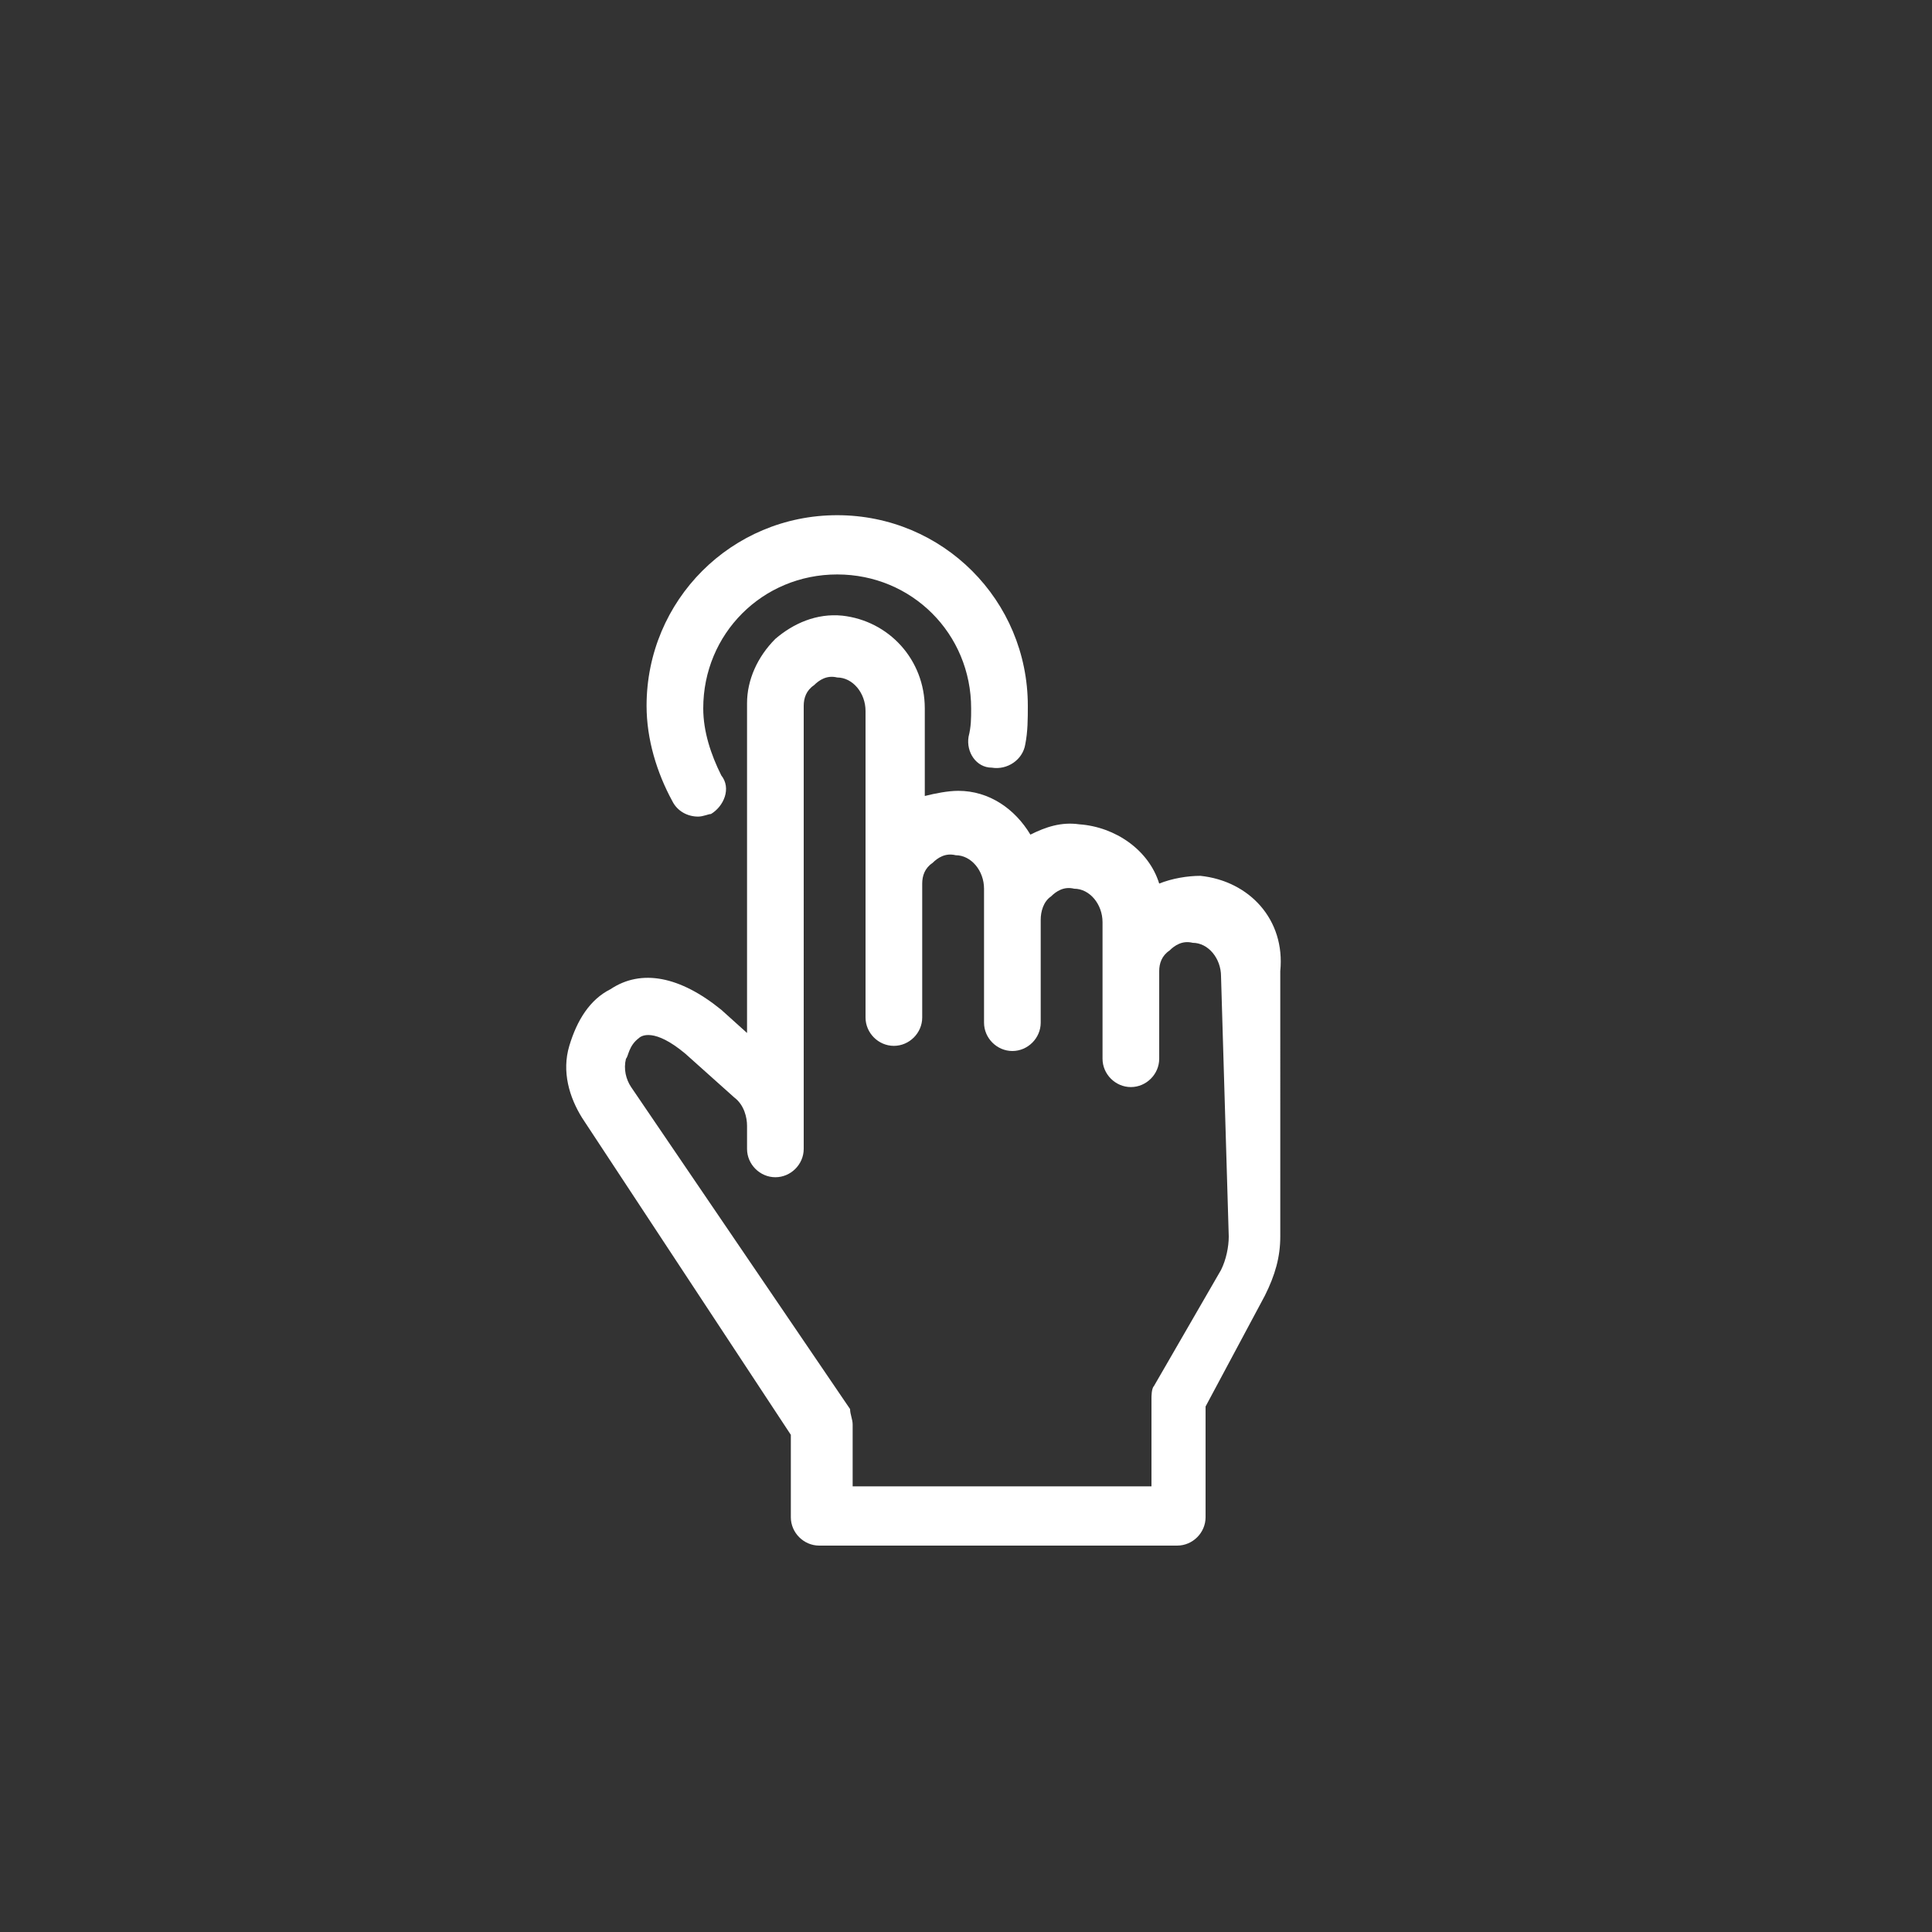 <?xml version="1.0" encoding="utf-8"?>
<!-- Generator: Adobe Illustrator 21.1.0, SVG Export Plug-In . SVG Version: 6.00 Build 0)  -->
<svg version="1.1" id="Calque_1" xmlns="http://www.w3.org/2000/svg" xmlns:xlink="http://www.w3.org/1999/xlink" x="0px" y="0px"
	 viewBox="0 0 75 75" style="enable-background:new 0 0 75 75;" xml:space="preserve">
<rect x="0" y="0" width="75" height="75" fill="#333333" stroke="none"/>
<style type="text/css">
	.st0{display:none;}
	.st1{display:inline;}
	.st2{fill:#FFFFFF;}
</style>
<g id="Tram" class="st0">
	<g class="st1">
		<path class="st2" d="M49.8,46.6H25.2c-1,0-2.1-0.4-2.9-1l0.1,1.2c0.1,2.1,2,3.9,4.1,3.9h22.1c2.1,0,4-1.7,4.1-3.9l0.1-1.3
			C51.9,46.3,50.8,46.6,49.8,46.6z"/>
		<g>
			<polygon class="st2" points="53.8,56 56.6,56 52.7,53.4 50.9,53.4 			"/>
			<polygon class="st2" points="24.1,53.4 22.3,53.4 18.4,56 21.2,56 			"/>
			<polygon class="st2" points="49.5,56 46.6,53.4 28.4,53.4 25.5,56 			"/>
		</g>
		<g>
			<polygon class="st2" points="27.1,51.5 20.4,57.5 23,57.5 29.6,51.5 			"/>
			<polygon class="st2" points="45.4,51.5 52,57.5 54.6,57.5 47.9,51.5 			"/>
		</g>
		<path class="st2" d="M51.7,26.7L51,21.3c-0.3-2.1-2.3-3.8-4.4-3.8H28.4c-2.1,0-4.1,1.7-4.4,3.8l-0.7,5.3c-0.9,0.7-2.1,1.8-2.1,3
			v12.6c0,0.8,0.2,1.6,0.7,2.2c0.9,0.9,2.2,1.5,3.4,1.5h24.6c1.4,0,2.9-0.8,3.7-2c0.2-0.5,0.4-1.1,0.4-1.7V29.7
			C53.8,28.5,52.6,27.4,51.7,26.7z M38.1,19.5h9.6c0.6,0,1.1,0.5,1.3,1l0.6,4.1c0.1,0.6-0.3,1-0.9,1H38.1V19.5z M25.4,24.7l0.6-4.1
			c0.1-0.6,0.7-1,1.3-1h9.6v6.2H26.2C25.7,25.7,25.3,25.2,25.4,24.7z M24.8,43c-0.7,0-1.4-0.6-1.4-1.4c0-0.7,0.6-1.4,1.4-1.4
			c0.7,0,1.4,0.6,1.4,1.4C26.1,42.4,25.5,43,24.8,43z M28.2,43c-0.7,0-1.4-0.6-1.4-1.4c0-0.7,0.6-1.4,1.4-1.4c0.7,0,1.4,0.6,1.4,1.4
			S29,43,28.2,43z M37.5,33.4c-1.5,0-2.8-1.2-2.8-2.8c0-1.5,1.2-2.8,2.8-2.8c1.5,0,2.8,1.2,2.8,2.8C40.3,32.1,39,33.4,37.5,33.4z
			 M46.4,43.2c-0.7,0-1.4-0.6-1.4-1.4c0-0.7,0.6-1.4,1.4-1.4c0.7,0,1.4,0.6,1.4,1.4C47.8,42.6,47.2,43.2,46.4,43.2z M49.8,43.2
			c-0.8,0-1.4-0.6-1.4-1.4c0-0.7,0.6-1.4,1.4-1.4c0.7,0,1.4,0.6,1.4,1.4C51.2,42.6,50.6,43.2,49.8,43.2z"/>
	</g>
	<g class="st1">
		<path class="st2" d="M29.6,19.6c0-0.2,0.3-0.5,0.7-0.5h1.2l1.1,3.2h1.7l-1.1-3.2h8.1l-1.1,3.2H42l1.1-3.2h1.6
			c0.4,0,0.7,0.2,0.7,0.5v1.3H47v-1.3c0-1.1-1.1-2.1-2.4-2.1H30.3c-1.3,0-2.4,0.9-2.4,2.1v1.3h1.6v-1.3H29.6z"/>
		<g>
			<polygon class="st2" points="52,56.2 54.5,56.2 51,53.9 49.4,53.9 			"/>
			<polygon class="st2" points="25.6,53.9 24,53.9 20.5,56.2 23,56.2 			"/>
			<polygon class="st2" points="48.2,56.2 45.6,53.9 29.4,53.9 26.8,56.2 			"/>
		</g>
		<g>
			<polygon class="st2" points="28.2,52.2 22.3,57.5 24.6,57.5 30.5,52.2 			"/>
			<polygon class="st2" points="44.5,52.2 50.4,57.5 52.7,57.5 46.8,52.2 			"/>
		</g>
		<g>
			<path class="st2" d="M45.5,22.9c-5.3,0-10.7,0-16,0c-2.5,0-4.6,1.8-4.6,4.3c-0.1,6.6-0.4,13.1-0.5,19.7c0,2.6,2.1,4.7,4.7,4.7
				c5.7,0,11.4,0,17,0c2.6,0,4.7-2.1,4.7-4.7c-0.1-6.6-0.4-13.1-0.5-19.7C50.1,24.7,48,22.9,45.5,22.9z M26.4,27.7
				c0-1.6,1.3-2.9,2.8-2.9c5.5,0,11,0,16.5,0c1.5,0,2.8,1.3,2.8,2.9c0.1,5.3,0.2,8,0.4,13.3c0,1.6-1.2,2.9-2.8,2.9
				c-5.8,0-11.6,0-17.3,0c-1.6,0-2.8-1.3-2.8-2.9C26.2,35.7,26.3,33,26.4,27.7z M27.6,49.2c-1,0-1.7-0.8-1.7-1.7
				c0-1,0.8-1.7,1.8-1.7s1.7,0.8,1.7,1.7S28.6,49.2,27.6,49.2z M31.4,49.2c-0.7,0-1.2-0.6-1.2-1.2c0-0.7,0.6-1.2,1.3-1.2
				s1.2,0.6,1.2,1.2C32.6,48.6,32.1,49.2,31.4,49.2z M43.6,49.2c-0.7,0-1.3-0.6-1.3-1.2c0-0.7,0.5-1.2,1.2-1.2s1.3,0.6,1.3,1.2
				C44.9,48.6,44.3,49.2,43.6,49.2z M47.4,49.2c-1,0-1.7-0.8-1.8-1.7c0-1,0.7-1.7,1.7-1.7s1.8,0.8,1.8,1.7
				C49.1,48.4,48.3,49.2,47.4,49.2z"/>
		</g>
	</g>
</g>
<g>
	<path class="st2" d="M46.6,34c-0.5,0-1.1,0.1-1.6,0.3c-0.4-1.3-1.7-2.2-3.1-2.3c-0.7-0.1-1.3,0.1-1.9,0.4c-0.6-1-1.6-1.7-2.8-1.7
		c-0.4,0-0.9,0.1-1.3,0.2v-3.4c0-1.9-1.4-3.4-3.2-3.6c-1-0.1-1.9,0.3-2.6,0.9c-0.7,0.7-1.1,1.6-1.1,2.5v12.8l-1-0.9
		c-1.6-1.3-3.1-1.6-4.3-0.8c-0.8,0.4-1.3,1.2-1.6,2.2s0,2,0.5,2.8l8.1,12.3v3.2c0,0.6,0.5,1.1,1.1,1.1h13.9c0.6,0,1.1-0.5,1.1-1.1
		v-4.3l2.3-4.3c0.4-0.8,0.6-1.5,0.6-2.3V37.7C49.9,35.7,48.5,34.2,46.6,34z M47.7,48L47.7,48c0,0.4-0.1,0.9-0.3,1.3l-2.6,4.5
		c-0.1,0.1-0.1,0.4-0.1,0.5v3.4H33.1v-2.4c0-0.2-0.1-0.4-0.1-0.6l-8.5-12.5c-0.2-0.3-0.3-0.7-0.2-1.1c0.1-0.1,0.1-0.5,0.5-0.8
		c0.1-0.1,0.6-0.4,1.8,0.6l1.9,1.7c0.4,0.3,0.5,0.8,0.5,1.1v0.9c0,0.6,0.5,1.1,1.1,1.1c0.6,0,1.1-0.5,1.1-1.1v-2v-1.3V27.4
		c0-0.3,0.1-0.6,0.4-0.8c0.2-0.2,0.5-0.4,0.9-0.3c0.6,0,1.1,0.6,1.1,1.3v4v2.6v5.3c0,0.6,0.5,1.1,1.1,1.1c0.6,0,1.1-0.5,1.1-1.1
		v-5.2c0-0.3,0.1-0.6,0.4-0.8c0.2-0.2,0.5-0.4,0.9-0.3c0.6,0,1.1,0.6,1.1,1.3v0.3v0.9v4c0,0.6,0.5,1.1,1.1,1.1
		c0.6,0,1.1-0.5,1.1-1.1v-4c0-0.3,0.1-0.7,0.4-0.9c0.2-0.2,0.5-0.4,0.9-0.3c0.6,0,1.1,0.6,1.1,1.3v0.5v1.4v3.4
		c0,0.6,0.5,1.1,1.1,1.1c0.6,0,1.1-0.5,1.1-1.1v-3.4c0-0.3,0.1-0.6,0.4-0.8c0.2-0.2,0.5-0.4,0.9-0.3c0.6,0,1.1,0.6,1.1,1.3L47.7,48
		L47.7,48z"/>
	<path class="st2" d="M38.5,29.8c0.6,0.1,1.2-0.3,1.3-0.9c0.1-0.5,0.1-1,0.1-1.5c0-4.1-3.3-7.4-7.4-7.4s-7.4,3.3-7.4,7.4
		c0,1.3,0.4,2.6,1,3.7c0.2,0.4,0.6,0.6,1,0.6c0.2,0,0.4-0.1,0.5-0.1c0.5-0.3,0.8-1,0.4-1.5c-0.4-0.8-0.7-1.7-0.7-2.6
		c0-2.9,2.3-5.2,5.2-5.2c2.9,0,5.2,2.3,5.2,5.2c0,0.4,0,0.7-0.1,1.1C37.5,29.2,37.9,29.8,38.5,29.8z"/>
</g>
</svg>
